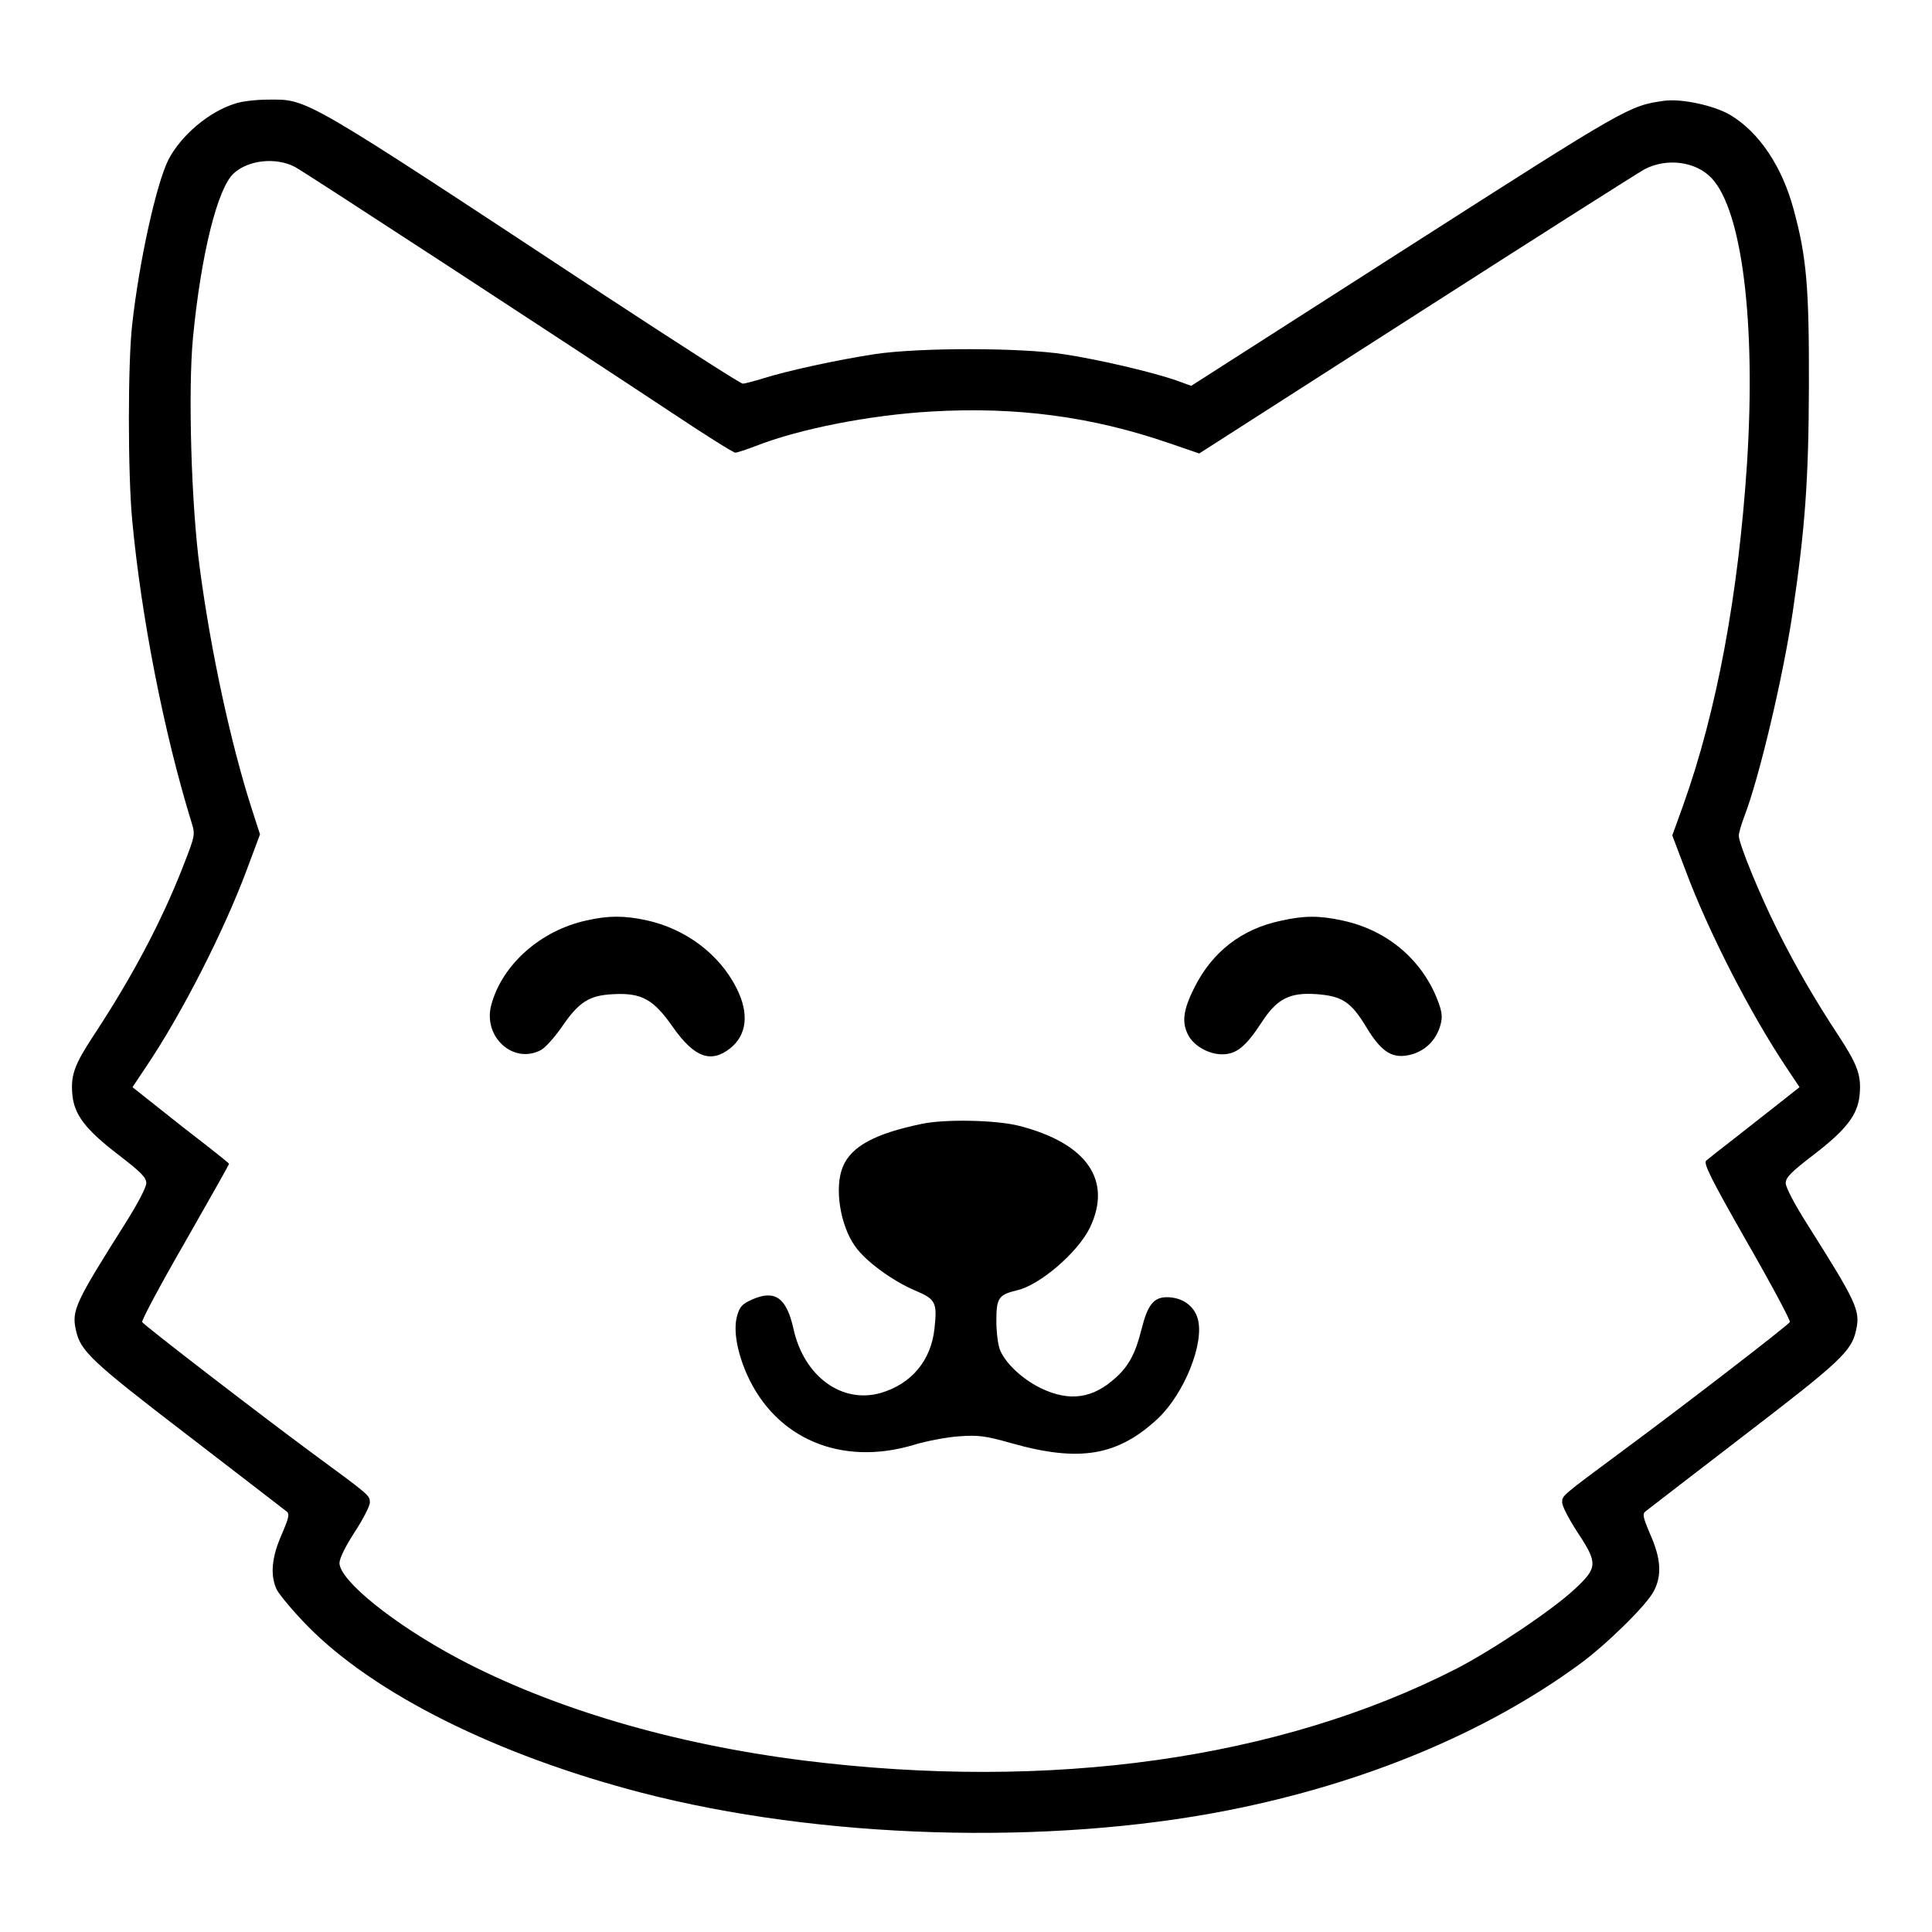 <?xml version="1.0" standalone="no"?>
<!DOCTYPE svg PUBLIC "-//W3C//DTD SVG 20010904//EN"
 "http://www.w3.org/TR/2001/REC-SVG-20010904/DTD/svg10.dtd">
<svg version="1.0" xmlns="http://www.w3.org/2000/svg"
 width="700pt" height="700pt" viewBox="0 0 700 700"
 preserveAspectRatio="xMidYMid meet">
<g transform="translate(0,700) scale(0.1,-0.1)"
fill="#000000" stroke="none">
<path d="M853 6625 c-95 -29 -197 -115 -243 -204 -43 -86 -105 -363 -131 -596
-16 -139 -16 -540 0 -710 33 -352 115 -771 215 -1095 14 -45 13 -47 -33 -165
-78 -198 -183 -396 -322 -607 -69 -105 -83 -143 -77 -212 6 -74 47 -128 167
-220 82 -63 101 -82 101 -103 0 -15 -32 -76 -77 -147 -180 -285 -194 -314
-178 -385 16 -76 55 -113 406 -382 189 -145 349 -269 357 -275 12 -9 9 -22
-17 -83 -37 -83 -43 -149 -18 -201 10 -19 59 -78 111 -131 241 -246 686 -468
1209 -604 647 -168 1473 -193 2127 -64 491 97 930 279 1270 527 98 71 246 216
272 267 30 57 26 118 -13 206 -26 61 -29 74 -17 83 8 6 168 130 357 275 351
269 390 306 406 382 16 71 2 100 -178 385 -45 71 -77 132 -77 147 0 21 19 40
101 103 120 92 161 146 167 220 6 68 -8 107 -77 212 -85 129 -155 250 -222
384 -63 126 -139 311 -139 340 0 10 9 41 20 70 54 140 140 504 175 738 45 304
58 480 59 820 1 356 -8 467 -55 640 -42 157 -126 282 -231 344 -58 34 -175 59
-237 51 -129 -18 -132 -20 -937 -535 l-778 -498 -55 20 c-87 30 -278 75 -403
94 -157 25 -527 25 -688 1 -131 -20 -317 -60 -405 -88 -33 -10 -66 -19 -74
-19 -8 0 -235 146 -505 323 -1100 725 -1069 707 -1216 706 -41 0 -94 -6 -117
-14z m216 -230 c33 -17 993 -644 1369 -893 117 -78 219 -142 226 -142 7 0 40
11 74 24 158 62 412 112 636 125 309 18 583 -18 866 -116 l105 -36 785 503
c432 277 805 514 829 527 81 42 186 28 243 -33 110 -118 160 -522 128 -1029
-31 -478 -110 -903 -231 -1241 l-40 -111 47 -124 c83 -223 234 -518 366 -716
l48 -72 -67 -53 c-38 -30 -111 -87 -163 -128 -52 -40 -101 -79 -108 -85 -11
-10 16 -64 147 -294 89 -155 159 -286 156 -291 -8 -13 -391 -308 -597 -460
-233 -173 -228 -168 -228 -194 0 -13 25 -61 55 -107 75 -113 74 -129 -10 -207
-80 -75 -298 -221 -430 -289 -641 -327 -1468 -443 -2360 -332 -472 59 -912
188 -1255 370 -233 124 -430 283 -430 346 0 17 22 61 55 112 30 46 55 94 55
107 0 26 1 25 -210 180 -183 135 -608 462 -615 474 -3 5 66 135 155 289 88
154 160 282 160 284 0 2 -37 32 -82 67 -46 35 -125 97 -176 138 l-92 73 48 72
c130 192 285 497 367 718 l47 126 -31 96 c-75 234 -147 566 -187 867 -31 226
-43 644 -25 835 29 302 89 544 148 597 54 49 153 59 222 23z"/>
<path d="M2125 3665 c-166 -36 -306 -160 -345 -306 -31 -115 79 -216 179 -164
16 8 49 45 75 82 64 94 101 117 190 121 101 5 144 -19 213 -118 78 -111 138
-134 209 -78 60 48 69 126 23 217 -62 124 -185 216 -328 247 -80 17 -137 17
-216 -1z"/>
<path d="M4641 3664 c-143 -30 -249 -113 -314 -243 -40 -80 -46 -125 -22 -171
20 -39 74 -70 123 -70 51 0 85 27 142 114 56 87 102 111 200 104 93 -7 125
-28 180 -119 57 -94 97 -118 166 -99 51 15 88 53 103 106 8 29 6 47 -9 87 -57
150 -185 258 -347 292 -83 18 -138 18 -222 -1z"/>
<path d="M3340 2928 c-170 -35 -256 -82 -286 -155 -32 -75 -10 -215 46 -291
38 -53 134 -123 216 -158 74 -31 80 -43 70 -136 -12 -117 -83 -202 -195 -235
-141 -40 -278 60 -316 232 -25 113 -67 143 -149 107 -38 -17 -46 -26 -56 -62
-13 -50 0 -127 36 -209 104 -234 342 -335 605 -256 46 14 120 28 164 31 70 5
94 2 190 -25 247 -70 386 -46 532 91 94 90 167 271 143 359 -13 48 -57 79
-112 79 -48 0 -70 -28 -92 -116 -22 -88 -46 -133 -95 -177 -82 -74 -165 -86
-267 -38 -67 32 -129 89 -150 138 -8 18 -14 66 -14 107 0 83 8 95 75 111 83
19 220 137 264 227 82 172 -11 306 -257 369 -82 21 -269 25 -352 7z"/>
</g>
</svg>
